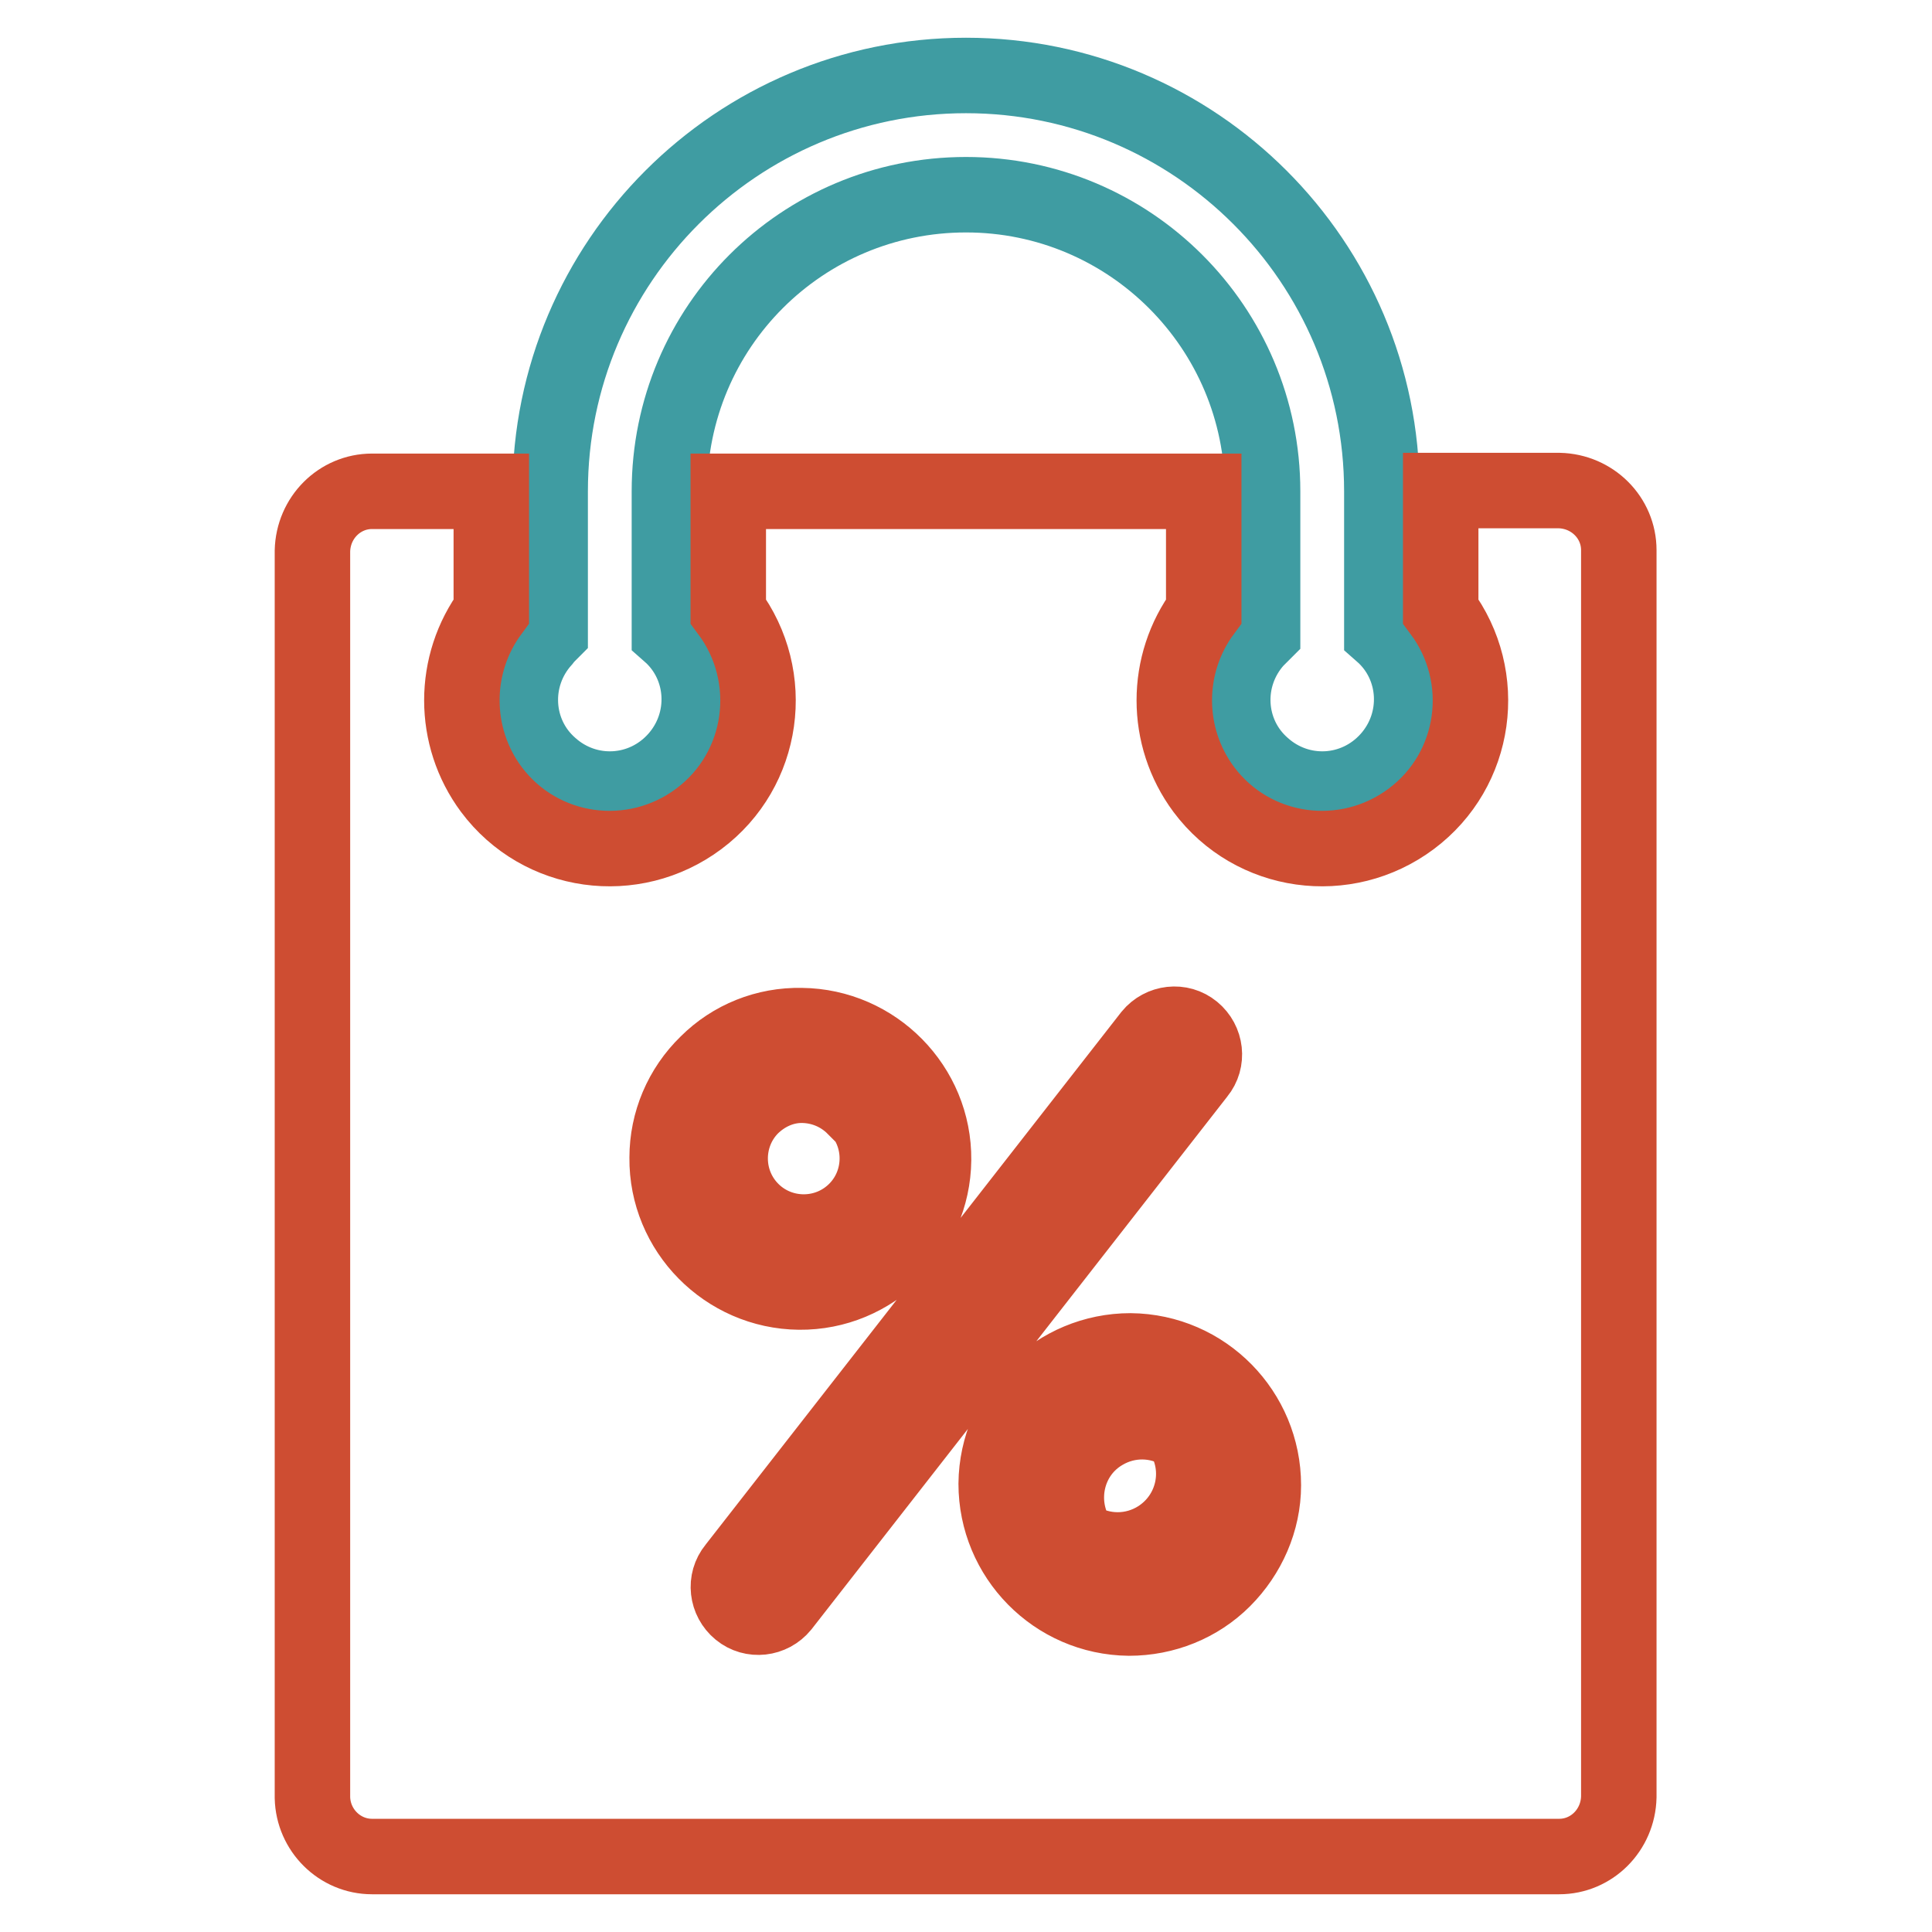 <?xml version="1.0" encoding="utf-8"?>
<!-- Svg Vector Icons : http://www.onlinewebfonts.com/icon -->
<!DOCTYPE svg PUBLIC "-//W3C//DTD SVG 1.1//EN" "http://www.w3.org/Graphics/SVG/1.1/DTD/svg11.dtd">
<svg version="1.1" xmlns="http://www.w3.org/2000/svg" xmlns:xlink="http://www.w3.org/1999/xlink" x="0px" y="0px" viewBox="0 0 256 256" enable-background="new 0 0 256 256" xml:space="preserve">
<g> <path stroke-width="10" fill-opacity="0" stroke="#3f9ca2"  d="M72.9,83.8V65.1C72.9,34.7,97.6,10,128,10c30.4,0,55.1,24.7,55.1,55.1v18.8c4.9,4.3,5.3,11.8,0.9,16.7 s-11.8,5.3-16.7,0.9c-4.9-4.3-5.3-11.8-0.9-16.7c0.3-0.3,0.6-0.6,0.9-0.9V65.1c0-21.7-17.6-39.3-39.3-39.3S88.7,43.3,88.7,65.1 v18.8c4.9,4.3,5.3,11.8,0.9,16.7s-11.8,5.3-16.7,0.9c-4.9-4.3-5.3-11.8-0.9-16.7C72.3,84.4,72.6,84.1,72.9,83.8z"/> <path stroke-width="10" fill-opacity="0" stroke="#ce4d32"  d="M49.3,246h157.3c4.3,0,7.8-3.5,7.9-7.9V72.9c0-4.3-3.5-7.8-7.9-7.9h-15.7V81c6.5,8.7,4.8,21-3.9,27.5 c-8.7,6.5-21,4.8-27.5-3.9c-5.2-7-5.2-16.6,0-23.6V65.1H96.5V81c6.5,8.7,4.8,21-3.9,27.5c-8.7,6.5-21,4.8-27.5-3.9 c-5.2-7-5.2-16.6,0-23.6V65.1H49.3c-4.3,0-7.8,3.5-7.9,7.9v165.2C41.5,242.5,45,246,49.3,246z M158.7,142.2l-55.1,70.6 c-1.4,1.7-3.9,2-5.6,0.6c-1.7-1.4-2-3.9-0.6-5.6l55.1-70.6c1.4-1.7,3.9-2,5.6-0.6C159.8,138,160.1,140.5,158.7,142.2L158.7,142.2 L158.7,142.2z M106.2,135.9c9.7,0.1,17.6,8.1,17.5,17.8c-0.1,9.7-8.1,17.6-17.8,17.5c-9.7-0.1-17.6-8.1-17.5-17.8 c0-4.7,1.9-9.2,5.3-12.5C97,137.6,101.5,135.8,106.2,135.9z M113.3,146.5c3.9,3.8,3.9,10,0.2,13.8c-3.8,3.9-10,3.9-13.8,0.2 c-3.9-3.8-3.9-10-0.2-13.8c1.8-1.8,4.2-2.9,6.7-2.9c2.6,0,5.1,1,7,2.9L113.3,146.5z M149.6,214.4c-9.8-0.1-17.6-8.1-17.6-17.8 c0.1-9.8,8.1-17.6,17.8-17.6c9.8,0.1,17.6,8.1,17.6,17.8c0,4.7-2,9.2-5.3,12.5C158.8,212.6,154.3,214.4,149.6,214.4z M142.7,203.6 c-2.8-4.8-1.3-11,3.5-13.8c3.2-1.9,7.2-1.9,10.4,0.1c3,4.7,1.6,10.9-3.1,13.9c-3.3,2.1-7.5,2.1-10.8,0V203.6z"/></g>
</svg>